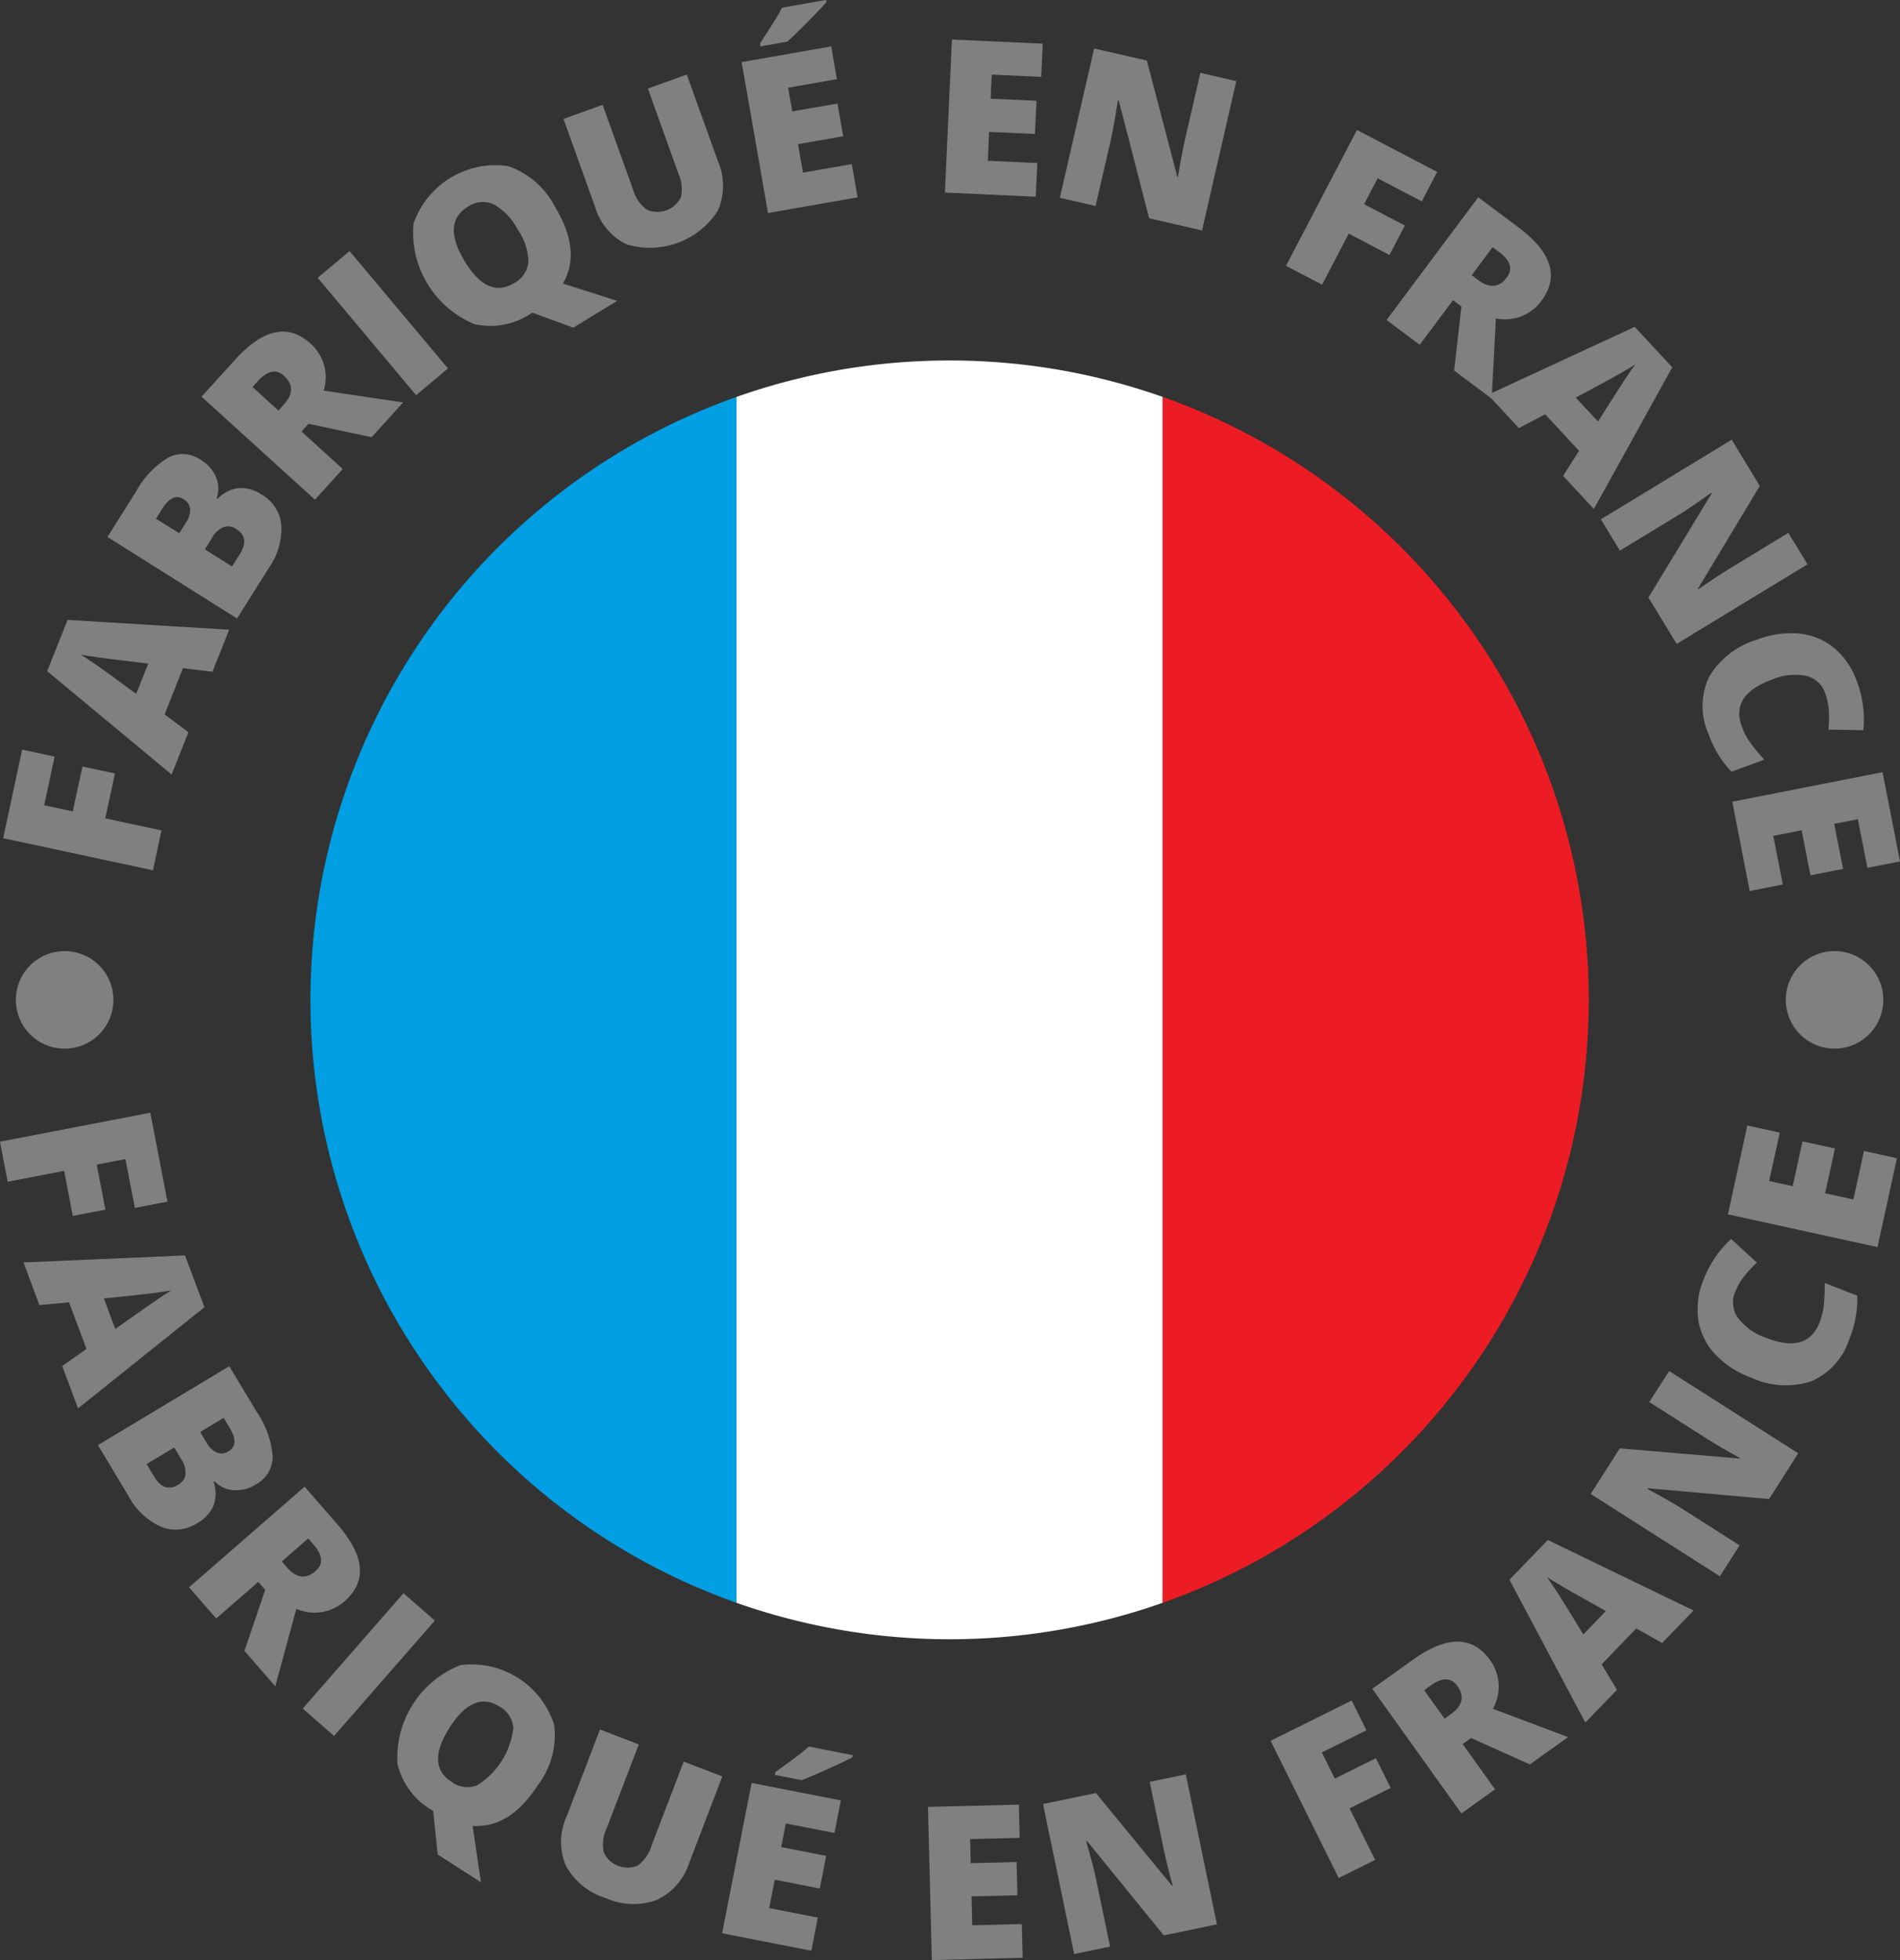 <svg xmlns="http://www.w3.org/2000/svg" width="97.939" height="100.999" viewBox="0 0 97.939 100.999">
  <rect x="0" y="0" width="97.939" height="100.999" fill="#333333" stroke="none"/>
  <g id="Groupe_1396" data-name="Groupe 1396" transform="translate(-1479.439 -147.641)">
    <g id="Groupe_1395" data-name="Groupe 1395">
      <path id="Tracé_672" data-name="Tracé 672" d="M1485.284,199.162a2.514,2.514,0,1,1-2.513-2.513,2.513,2.513,0,0,1,2.513,2.513" fill="gray"/>
      <path id="Tracé_673" data-name="Tracé 673" d="M1576.518,199.162a2.513,2.513,0,1,1-2.514-2.513,2.514,2.514,0,0,1,2.514,2.513" fill="gray"/>
      <path id="Tracé_674" data-name="Tracé 674" d="M1487.762,190.432l-.44,2.054-7.719-1.655.978-4.562,1.674.359-.538,2.508,1.473.316.5-2.313,1.674.359-.5,2.312" fill="gray"/>
      <path id="Tracé_675" data-name="Tracé 675" d="M1487.082,181.836l-1.33-.163q-.445-.05-1.145-.144t-1-.155q.237.147.772.513t2.079,1.509Zm3.308.42-1.519-.185-.947,2.383,1.227.918-.866,2.178-6.414-5.323,1.051-2.644,8.33.506" fill="gray"/>
      <path id="Tracé_676" data-name="Tracé 676" d="M1490,175.948l1.4.882.4-.635q.532-.846-.181-1.294a.724.724,0,0,0-.654-.1,1.226,1.226,0,0,0-.591.544Zm-1.321-.831.343-.544a1.163,1.163,0,0,0,.217-.7.657.657,0,0,0-.341-.511q-.562-.354-1.1.5l-.319.508Zm-3.7.193,1.466-2.331a4.677,4.677,0,0,1,1.676-1.769,1.621,1.621,0,0,1,1.675.132,1.888,1.888,0,0,1,.779.891,1.516,1.516,0,0,1,.034,1.081l.046.029a1.835,1.835,0,0,1,1.115-.556,1.955,1.955,0,0,1,1.172.348,2.016,2.016,0,0,1,1,1.584,3.539,3.539,0,0,1-.648,2.192l-1.635,2.6" fill="gray"/>
      <path id="Tracé_677" data-name="Tracé 677" d="M1493.792,168.8l.268-.3q.751-.828.02-1.492-.6-.548-1.341.264l-.283.312Zm1.188,1.078,2.127,1.93-1.434,1.58-5.845-5.306,1.738-1.915q2.163-2.384,3.89-.816a2.331,2.331,0,0,1,.671,2.418l4.093.608-1.625,1.792-3.253-.691" fill="gray"/>
      <rect id="Rectangle_1266" data-name="Rectangle 1266" width="2.144" height="7.894" transform="translate(1495.815 161.956) rotate(-39.987)" fill="gray"/>
      <path id="Tracé_678" data-name="Tracé 678" d="M1503.388,161.1q1.191,1.956,2.551,1.127a1.369,1.369,0,0,0,.737-1.1,3.038,3.038,0,0,0-.567-1.684,3.071,3.071,0,0,0-1.248-1.286,1.355,1.355,0,0,0-1.3.135q-1.37.834-.168,2.808m4.64-2.826q1.4,2.294.424,3.978l2.8.893-2.269,1.381-2.1-.774-.007,0,0,0-.007,0a3.749,3.749,0,0,1-2.975.592,5.117,5.117,0,0,1-3.149-5.16,4.469,4.469,0,0,1,4.882-2.983,4.262,4.262,0,0,1,2.406,2.081" fill="gray"/>
      <path id="Tracé_679" data-name="Tracé 679" d="M1514.841,151.483l1.608,4.472a3.188,3.188,0,0,1-.014,2.555,4.164,4.164,0,0,1-4.707,1.718,3.123,3.123,0,0,1-1.619-1.942l-1.624-4.517,2.017-.726,1.567,4.36a1.9,1.9,0,0,0,.706,1.037,1.349,1.349,0,0,0,1.762-.63,2.015,2.015,0,0,0-.139-1.256l-1.564-4.349" fill="gray"/>
      <path id="Tracé_680" data-name="Tracé 680" d="M1518.645,150.029l-.027-.154q.664-1.021.841-1.315t.285-.521l2.276-.4.02.111q-.366.416-1.019,1.072t-.994.963Zm5,7.781-4.617.807-1.36-7.776,4.617-.808.295,1.687-2.516.44.214,1.223,2.33-.407.295,1.686-2.33.407.257,1.468,2.516-.44" fill="gray"/>
      <path id="Tracé_681" data-name="Tracé 681" d="M1532.828,157.778l-4.682-.215.362-7.886,4.682.215-.079,1.71-2.551-.117-.057,1.241,2.363.108-.079,1.71-2.362-.108-.068,1.489,2.552.117" fill="gray"/>
      <path id="Tracé_682" data-name="Tracé 682" d="M1541.4,159.515l-2.726-.626-1.565-6.067-.047-.011q-.2,1.3-.349,1.976l-.8,3.468-1.842-.423,1.768-7.694,2.716.624,1.571,5.99.031.007q.194-1.179.356-1.885l.8-3.479,1.853.426" fill="gray"/>
      <path id="Tracé_683" data-name="Tracé 683" d="M1547.588,162.311l-1.861-.973,3.659-7,4.134,2.162-.793,1.517-2.273-1.189-.7,1.335,2.1,1.1-.793,1.517-2.1-1.1" fill="gray"/>
      <path id="Tracé_684" data-name="Tracé 684" d="M1555.3,161.822l.32.239q.9.669,1.487-.122.488-.652-.39-1.309l-.338-.252Zm-.96,1.285-1.72,2.3-1.708-1.277,4.725-6.324,2.072,1.549q2.578,1.926,1.182,3.795a2.33,2.33,0,0,1-2.343.9l-.217,4.132-1.937-1.448.378-3.3" fill="gray"/>
      <path id="Tracé_685" data-name="Tracé 685" d="M1561.812,169.361l.719-1.131q.237-.381.624-.971t.568-.833c-.156.1-.422.26-.8.476s-1.127.625-2.258,1.227Zm-1.8,2.8.821-1.29-1.744-1.882-1.356.713-1.593-1.719,7.564-3.5,1.935,2.087-4.042,7.3" fill="gray"/>
      <path id="Tracé_686" data-name="Tracé 686" d="M1565.864,180.821l-1.453-2.39,3.253-5.353-.025-.042q-1.068.77-1.658,1.129l-3.041,1.849-.982-1.615,6.745-4.1,1.448,2.381-3.195,5.305.017.027q.981-.684,1.6-1.061l3.049-1.854.988,1.624" fill="gray"/>
      <path id="Tracé_687" data-name="Tracé 687" d="M1573.523,183.364a1.359,1.359,0,0,0-1-.9,3.01,3.01,0,0,0-1.761.2q-2.138.787-1.539,2.414a3.587,3.587,0,0,0,.488.9,10.31,10.31,0,0,0,.671.806l-1.692.623a5.464,5.464,0,0,1-1.183-1.946,3.537,3.537,0,0,1,.024-2.93,4.279,4.279,0,0,1,2.483-1.93,4.772,4.772,0,0,1,2.181-.312,3.311,3.311,0,0,1,1.8.752,4.012,4.012,0,0,1,1.173,1.74,5.618,5.618,0,0,1,.324,2.488l-1.8-.033a7.407,7.407,0,0,0,.021-.94,3.043,3.043,0,0,0-.193-.93" fill="gray"/>
      <path id="Tracé_688" data-name="Tracé 688" d="M1569.632,193.553l-.9-4.6,7.746-1.524.9,4.6-1.68.33-.493-2.506-1.219.24.457,2.321-1.68.33-.456-2.321-1.462.288.493,2.506" fill="gray"/>
      <path id="Tracé_689" data-name="Tracé 689" d="M1479.836,208.533l-.4-2.063,7.752-1.492.882,4.581-1.681.324-.485-2.518-1.479.285.447,2.322-1.681.324-.447-2.322" fill="gray"/>
      <path id="Tracé_690" data-name="Tracé 690" d="M1485.38,216.121l1.095-.772q.363-.263.947-.662t.842-.553q-.274.05-.917.137t-2.554.277Zm-2.734,1.908,1.25-.881-.9-2.4-1.526.143-.82-2.2,8.327-.36,1,2.666-6.514,5.216" fill="gray"/>
      <path id="Tracé_691" data-name="Tracé 691" d="M1489.758,221.428l.33.551a1.165,1.165,0,0,0,.528.512.656.656,0,0,0,.61-.074q.57-.342.053-1.2l-.308-.514Zm-1.338.8-1.422.853.386.644q.515.856,1.236.423a.725.725,0,0,0,.382-.541,1.228,1.228,0,0,0-.219-.772Zm2.838-4.19,1.417,2.361a4.678,4.678,0,0,1,.819,2.3,1.618,1.618,0,0,1-.874,1.434,1.881,1.881,0,0,1-1.147.292,1.519,1.519,0,0,1-.98-.457l-.046.027a1.839,1.839,0,0,1-.009,1.246,1.953,1.953,0,0,1-.839.888,2.02,2.02,0,0,1-1.867.179,3.539,3.539,0,0,1-1.663-1.569l-1.58-2.635" fill="gray"/>
      <path id="Tracé_692" data-name="Tracé 692" d="M1493.962,228.1l.263.3q.732.843,1.478.195.617-.535-.1-1.362l-.277-.318Zm-1.21,1.053-2.167,1.886-1.4-1.609,5.955-5.183,1.7,1.951q2.113,2.427.353,3.959a2.33,2.33,0,0,1-2.479.383l-1.085,3.994-1.588-1.825,1.068-3.149" fill="gray"/>
      <rect id="Rectangle_1267" data-name="Rectangle 1267" width="7.894" height="2.144" transform="matrix(0.658, -0.753, 0.753, 0.658, 1495.044, 235.68)" fill="gray"/>
      <path id="Tracé_693" data-name="Tracé 693" d="M1502.61,236.671q-1.233,1.93.111,2.787a1.366,1.366,0,0,0,1.312.177,4.036,4.036,0,0,0,1.867-2.936,1.355,1.355,0,0,0-.7-1.114q-1.353-.863-2.595,1.086m4.579,2.922q-1.445,2.262-3.385,2.132l.432,2.908L1502,243.2l-.23-2.229,0-.007,0-.005,0-.007a3.743,3.743,0,0,1-1.84-2.411,5.117,5.117,0,0,1,3.247-5.1,4.469,4.469,0,0,1,4.827,3.071,4.264,4.264,0,0,1-.81,3.076" fill="gray"/>
      <path id="Tracé_694" data-name="Tracé 694" d="M1516.673,239.177l-1.7,4.437a3.189,3.189,0,0,1-1.679,1.927,3.488,3.488,0,0,1-2.667-.112,3.452,3.452,0,0,1-2.02-1.659,3.125,3.125,0,0,1,.041-2.529l1.719-4.482,2,.767-1.658,4.326a1.9,1.9,0,0,0-.143,1.247,1.351,1.351,0,0,0,1.746.672,2.007,2.007,0,0,0,.715-1.041l1.655-4.316" fill="gray"/>
      <path id="Tracé_695" data-name="Tracé 695" d="M1519.386,239.1l.03-.153q.988-.714,1.258-.925t.453-.385l2.267.446-.022.112q-.489.255-1.335.634t-1.273.542Zm1.874,9.058-4.6-.9,1.523-7.746,4.6.9-.331,1.679-2.506-.492-.239,1.218,2.32.457-.33,1.679-2.32-.456-.288,1.462,2.506.493" fill="gray"/>
      <path id="Tracé_696" data-name="Tracé 696" d="M1532.157,248.522l-4.685.118-.2-7.892,4.685-.118.043,1.711-2.554.064.031,1.241,2.364-.059.043,1.711-2.364.06.037,1.49,2.553-.065" fill="gray"/>
      <path id="Tracé_697" data-name="Tracé 697" d="M1542.168,246.8l-2.738.569-3.955-4.859-.047.01q.367,1.263.508,1.94l.723,3.484-1.85.385-1.606-7.73,2.729-.566,3.928,4.787.031-.006q-.316-1.153-.463-1.862l-.726-3.495,1.861-.386" fill="gray"/>
      <path id="Tracé_698" data-name="Tracé 698" d="M1550.326,243.478l-1.881.934-3.511-7.071,4.179-2.075.761,1.533-2.3,1.141.67,1.349,2.118-1.052.761,1.533-2.118,1.052" fill="gray"/>
      <path id="Tracé_699" data-name="Tracé 699" d="M1553.9,236.2l.324-.232q.911-.651.335-1.454-.474-.663-1.366-.026l-.343.245Zm.933,1.305,1.671,2.336-1.735,1.241-4.593-6.421,2.1-1.5q2.617-1.872,3.975.025a2.332,2.332,0,0,1,.145,2.506l3.872,1.459-1.968,1.407-3.032-1.362" fill="gray"/>
      <path id="Tracé_700" data-name="Tracé 700" d="M1562.216,230.654l-1.169-.655q-.393-.216-1-.569t-.863-.522q.165.227.519.768t1.35,2.186Zm2.9,1.646-1.335-.748L1562,233.4l.787,1.316-1.629,1.685-3.911-7.36,1.977-2.047,7.513,3.632" fill="gray"/>
      <path id="Tracé_701" data-name="Tracé 701" d="M1572.13,222.525l-1.5,2.359-6.24-.557-.026.041q1.163.62,1.745.99l3,1.912-1.016,1.594-6.658-4.242,1.5-2.35,6.17.525.017-.027q-1.047-.578-1.657-.966l-3.01-1.918,1.021-1.6" fill="gray"/>
      <path id="Tracé_702" data-name="Tracé 702" d="M1568.88,214.215a1.362,1.362,0,0,0,.147,1.334,3.014,3.014,0,0,0,1.444,1.026q2.121.833,2.755-.78a3.544,3.544,0,0,0,.235-1,10.056,10.056,0,0,0,.035-1.048l1.679.659a5.5,5.5,0,0,1-.41,2.241,3.541,3.541,0,0,1-1.967,2.172,4.279,4.279,0,0,1-3.138-.209,4.771,4.771,0,0,1-1.837-1.217,3.312,3.312,0,0,1-.844-1.759,4.017,4.017,0,0,1,.281-2.08,5.607,5.607,0,0,1,1.412-2.073L1570,212.7a7.352,7.352,0,0,0-.642.688,3.083,3.083,0,0,0-.474.823" fill="gray"/>
      <path id="Tracé_703" data-name="Tracé 703" d="M1577.22,207.323l-1,4.579-7.712-1.687,1-4.579,1.672.366-.546,2.495,1.213.266.505-2.311,1.672.366-.505,2.31,1.456.319.546-2.5" fill="gray"/>
      <path id="Tracé_704" data-name="Tracé 704" d="M1495.441,199.162a32.959,32.959,0,0,0,21.965,31.069V168.093a32.958,32.958,0,0,0-21.964,31.069" fill="#009ee2"/>
      <path id="Tracé_705" data-name="Tracé 705" d="M1528.388,166.216a32.9,32.9,0,0,0-10.983,1.877v62.138a33.065,33.065,0,0,0,21.964,0V168.093a32.9,32.9,0,0,0-10.982-1.877" fill="#fff"/>
      <path id="Tracé_706" data-name="Tracé 706" d="M1561.334,199.162a32.958,32.958,0,0,0-21.964-31.069v62.138a32.959,32.959,0,0,0,21.964-31.069" fill="#ed1c24"/>
    </g>
  </g>
</svg>
